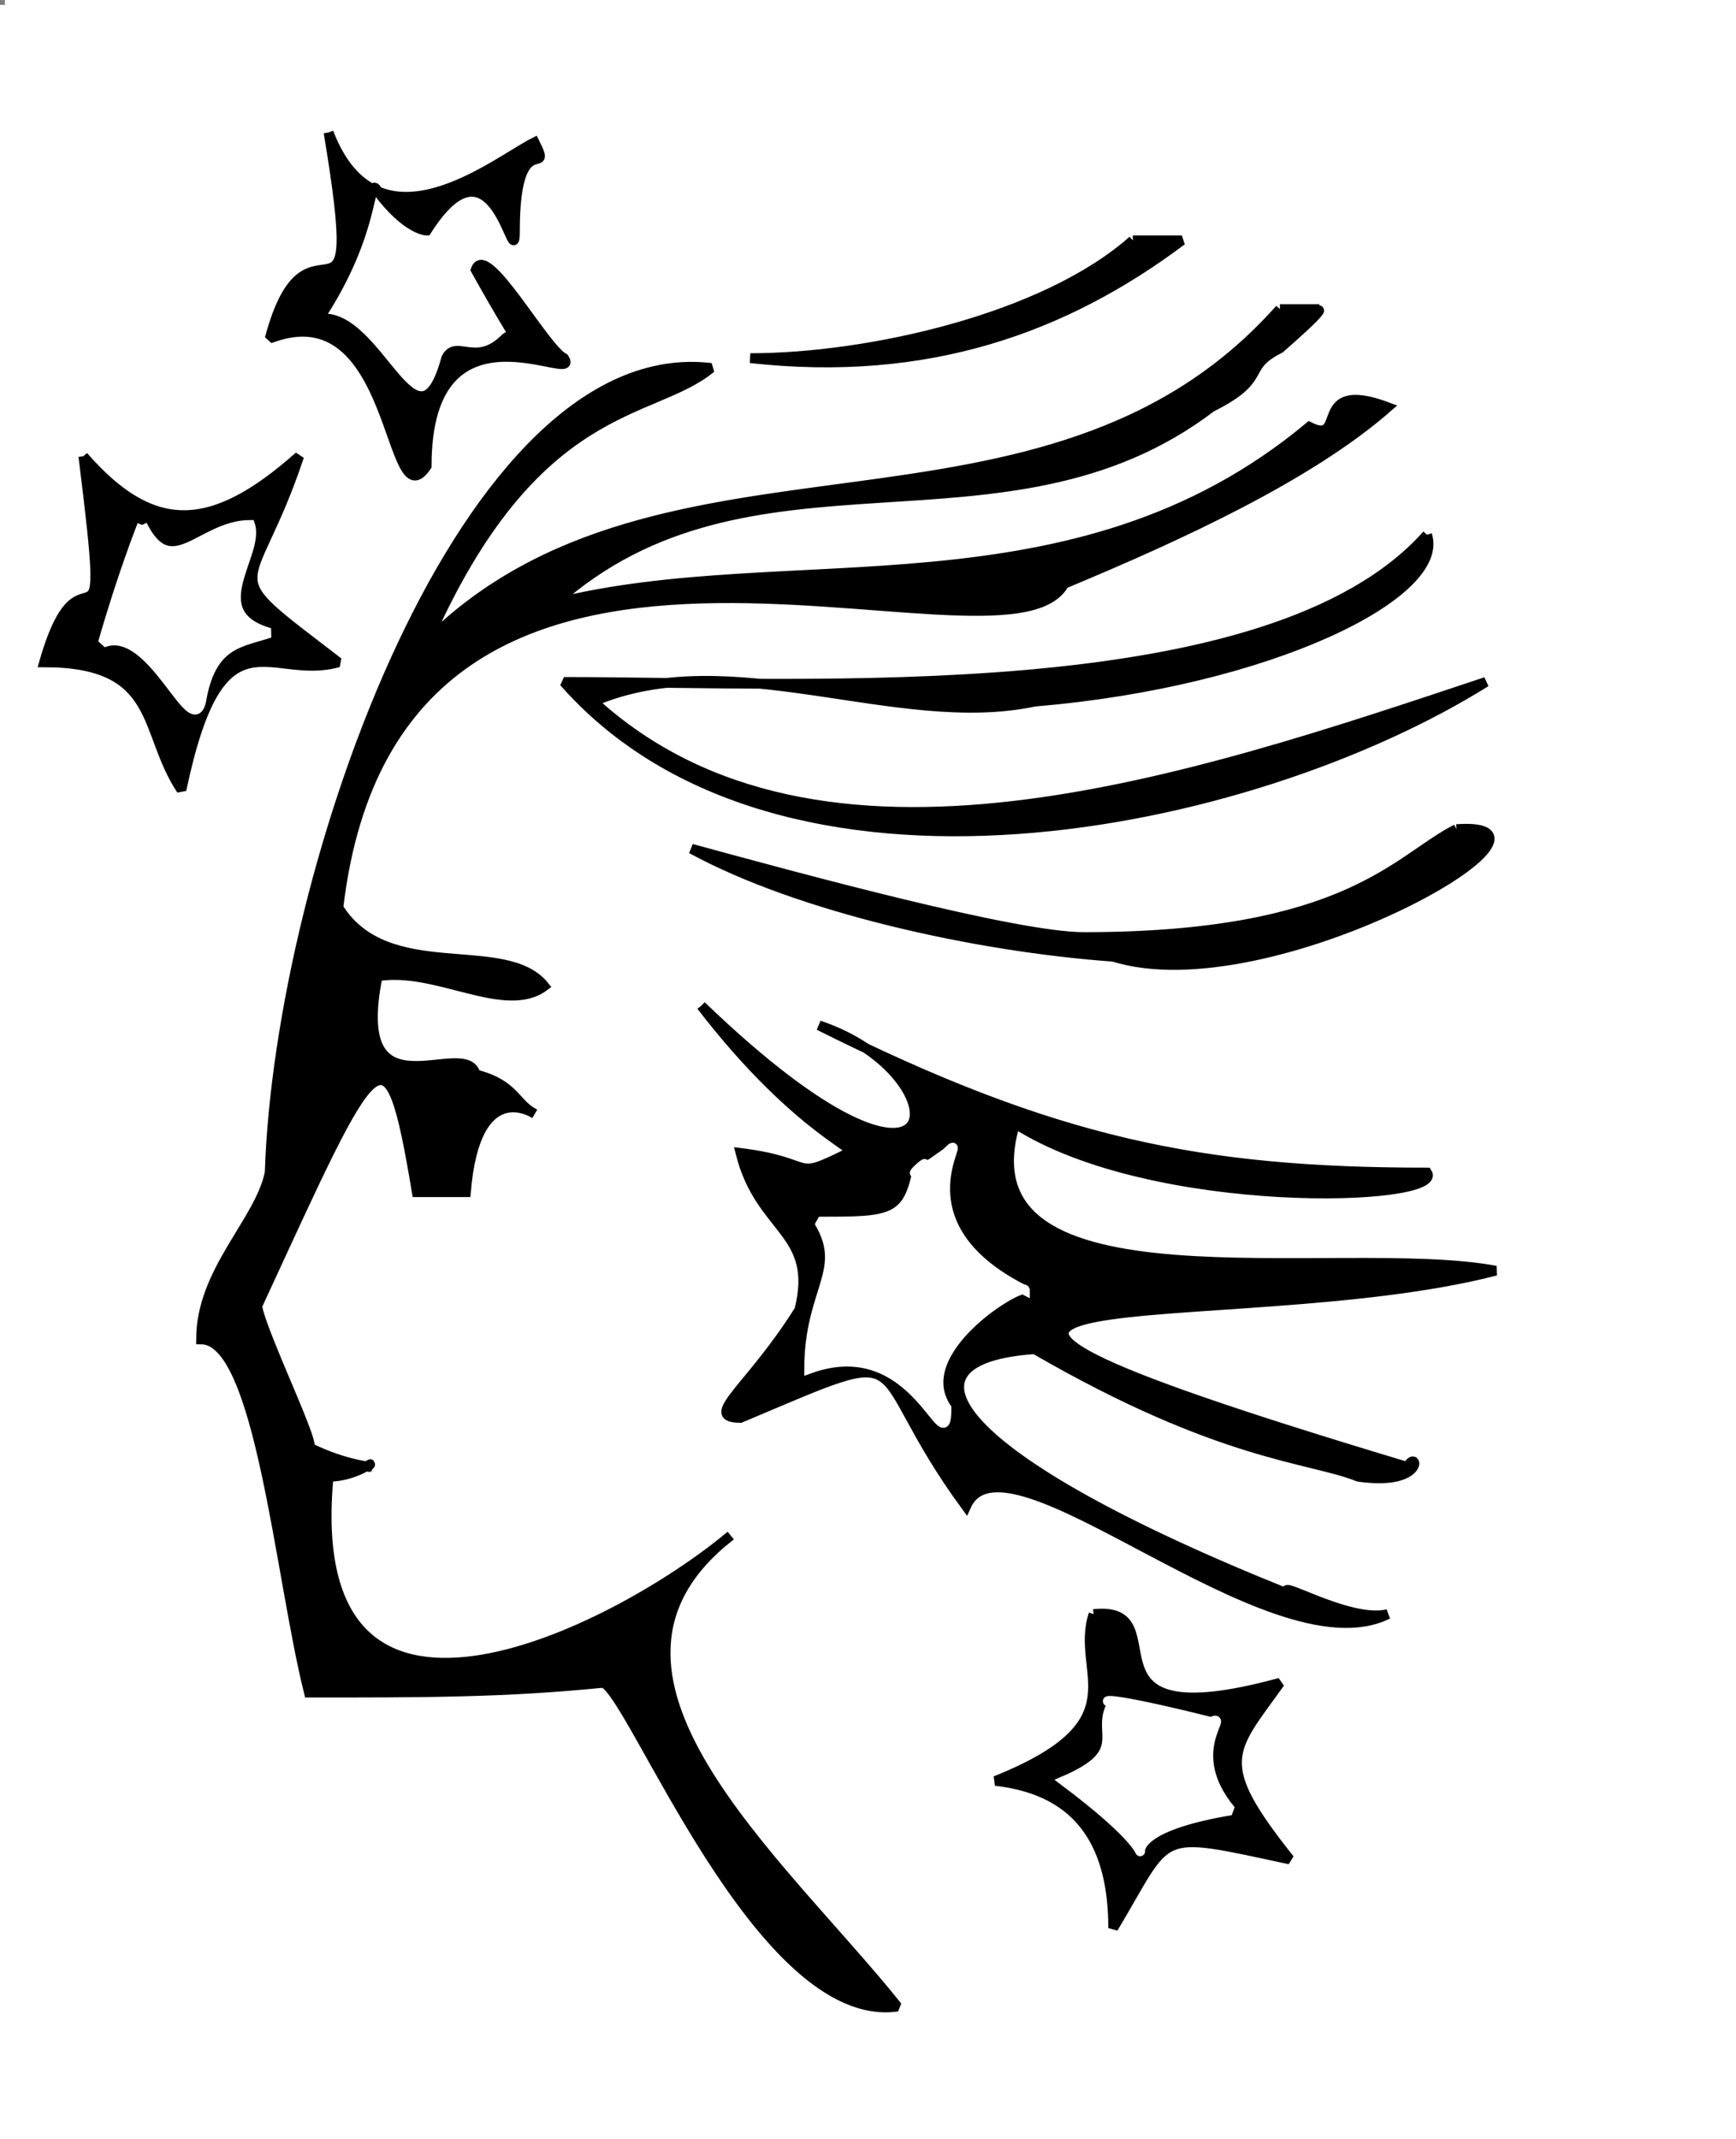 <svg xmlns="http://www.w3.org/2000/svg" width="177" height="218" version="1.2"><rect width="100%" height="100%" fill="#808080" stroke="none"/><g fill="none" stroke="#000" stroke-miterlimit="2" font-family="'Sans Serif'" font-size="12.5" font-weight="400"><path fill="#fff" stroke="#fff" d="M.5.5h176v217H.5V.5" vector-effect="non-scaling-stroke"/><path fill="#000" d="M33.5 13.5c5 13 17 3 21 1 2 4-2-2-2 9 0 5-2-11-9 0 0 0-2 0-5-4-1-2 0 4-6 13 6-1 10 15 13 4 1-2 3 1 6-2 1-1 2 2-3-7 1-3 7 8 9 9 2 3-14-7-14 11-4 6-3-18-16-13 4-15 10 3 6-21m82 11h5c-12 9-26 14-44 12 12 0 30-4 39-12" vector-effect="non-scaling-stroke"/><path fill="#000" d="M130.5 31.5h4c-3 2 4-3-4 4-4 2-1 3-7 6-21 16-47 2-67 20 24-6 53 2 77-18 4 2 0-5 8-2-8 7-21 13-33 18-6 11-68-18-74 33 5 8 17 3 21 8-4 3-11-2-17-1-3 15 9 6 10 10 4 1 4 3 6 4 0 0-6-4-7 8h-5c-3-18-4-15-16 11-2-1 6 15 5 15 4 2 7 2 6 2 1-1-1 1-4 1-3 32 29 16 41 6-18 14 5 33 17 48-14 2-27-32-30-33-10 1-18 1-30 1-3-12-5-36-11-36 0-7 6-12 7-17 1-31 20-85 45-82-6 5-18 3-29 28 24-24 63-7 87-34m-122 15c7 8 13 8 22 0-5 15-9 11 4 21-7 2-12-6-16 13-4-6-2-13-14-13 4-14 7 3 4-21" vector-effect="non-scaling-stroke"/><path fill="#fff" stroke="#fff" d="M14.5 53.5c3 6 6 0 11 0 1 3-5 9 2 11-3 1-6 1-7 7-1 4-5-8-10-6 2-7 4-12 4-12" vector-effect="non-scaling-stroke"/><path fill="#000" d="M145.5 54.5c2 6-16 15-40 17-14 3-31-6-45 0 23 21 61 8 91-2-24 15-72 25-94 0 25 0 72 3 88-15" vector-effect="non-scaling-stroke"/><path fill="#000" d="M148.5 84.5c14-1-19 18-35 13-14-1-32-5-43-11 11 3 33 9 40 9 27 0 32-8 38-11m-77 18c26 25 27 7 12 2 24 12 39 15 62 15 2 3-28 4-42-5-6 20 33 12 49 15-27 7-79-1-9 20 1-2 2 2-5 1-5-2-14-2-33-13-15 1-9 11 26 25-2-2 6 3 10 2-12 6-39-20-43-11-11-15-4-17-23-9-4 0 1-3 6-11 2-8-4-8-6-16 8 1 5 3 11 0 2 0-5-2-15-15" vector-effect="non-scaling-stroke"/><path fill="#fff" stroke="#fff" d="M96.5 117.5c3-3-6 7 8 14 0-1-12 6-8 12 0 6-3-8-14-4 0-8 4-10 1-15 7 0 9 0 10-5 3-3-4 3 3-2" vector-effect="non-scaling-stroke"/><path fill="#000" d="M111.5 164.5c9-1-3 13 19 7-5 7-7 8 1 18-14-3-12-3-18 7 0-8-3-14-12-15 15-6 8-11 10-17" vector-effect="non-scaling-stroke"/><path fill="#fff" stroke="#fff" d="M113.5 173.5c-1 0-2-1 10 2 2-1-3 3 2 9-18 3-1 9-17-3 7-3 3-5 5-8" vector-effect="non-scaling-stroke"/></g></svg>
